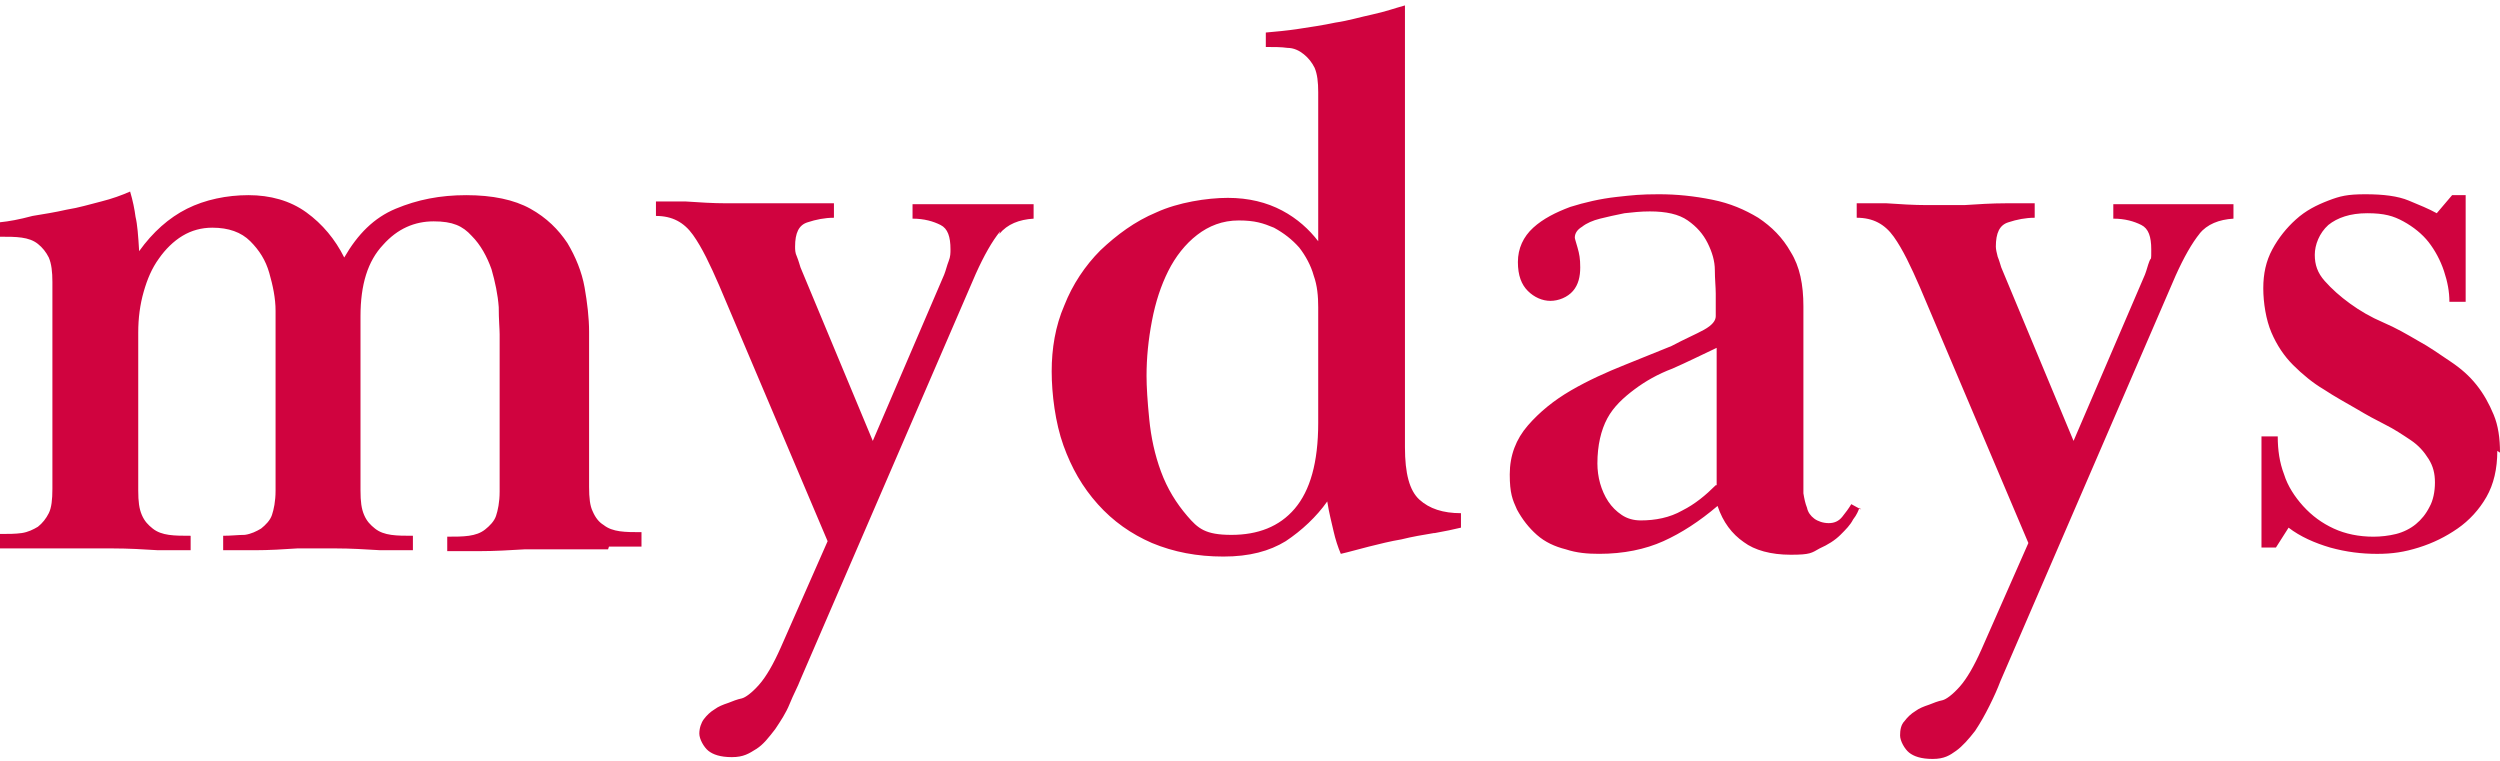 <svg xmlns="http://www.w3.org/2000/svg" version="1.1" viewBox="0 0 276.7 84.2">
  <defs>
    <style>
      .cls-1 {
        fill: #d0033f;
      }
    </style>
  </defs>
    <path class="cls-1" d="M67.4,60.5c1,0,2.2,0,3.6,0v-1.6c-.9,0-1.7,0-2.4-.1s-1.3-.3-1.8-.7c-.5-.3-.9-.8-1.2-1.5-.3-.6-.4-1.5-.4-2.7v-17.2c0-1.5-.2-3.2-.5-4.9s-1-3.4-1.9-4.9c-1-1.5-2.3-2.8-4.1-3.8-1.8-1-4.2-1.5-7.1-1.5s-5.4.5-7.8,1.5-4.2,2.8-5.7,5.4c-1-2-2.4-3.7-4.2-5s-4-1.9-6.4-1.9-4.8.5-6.8,1.5-3.8,2.6-5.3,4.7c-.1-1.7-.2-3-.4-3.8-.1-.8-.3-1.8-.6-2.8-.9.4-2,.8-3.2,1.1s-2.5.7-3.8.9c-1.3.3-2.6.5-3.8.7C2.1,24.3,1,24.5,0,24.6v1.6c.9,0,1.7,0,2.4.1s1.3.3,1.8.7.9.9,1.2,1.5c.3.7.4,1.6.4,2.7v22.9c0,1.2-.1,2.1-.4,2.7-.3.6-.7,1.1-1.2,1.5-.5.3-1.1.6-1.8.7s-1.5.1-2.4.1v1.6c1.4,0,2.6,0,3.5,0,1,0,1.8,0,2.5,0,.7,0,1.4,0,2.1,0s1.4,0,2.2,0,1.5,0,2.2,0c1.7,0,3.4.1,5,.2,1,0,2.2,0,3.6,0v-1.6c-.9,0-1.7,0-2.4-.1s-1.3-.3-1.8-.7-.9-.8-1.2-1.5-.4-1.5-.4-2.7v-17.5c0-1.6.2-3.1.6-4.5.4-1.4.9-2.6,1.7-3.7.7-1,1.6-1.9,2.6-2.5s2.1-.9,3.3-.9c1.8,0,3.2.5,4.2,1.5s1.7,2.1,2.1,3.5.7,2.8.7,4.2c0,1.4,0,2.5,0,3.4v16.5c0,1.2-.2,2.1-.4,2.7s-.7,1.1-1.2,1.5c-.5.3-1.1.6-1.8.7-.7,0-1.5.1-2.4.1v1.6c1.4,0,2.6,0,3.5,0,1.6,0,3.2-.1,4.7-.2.7,0,1.4,0,2.2,0s1.5,0,2.1,0c1.6,0,3.2.1,4.9.2,1,0,2.2,0,3.6,0v-1.6c-.9,0-1.7,0-2.4-.1s-1.3-.3-1.8-.7-.9-.8-1.2-1.5-.4-1.5-.4-2.7v-19.3c0-3.5.8-6.1,2.5-7.9,1.6-1.8,3.5-2.6,5.6-2.6s3.2.5,4.2,1.6c1,1,1.7,2.3,2.2,3.7.4,1.4.7,2.8.8,4.2,0,1.4.1,2.4.1,3v17.4c0,1.2-.2,2.1-.4,2.7s-.7,1.1-1.2,1.5-1.1.6-1.8.7-1.5.1-2.4.1v1.6c1.4,0,2.6,0,3.6,0,1.7,0,3.3-.1,5-.2.7,0,1.5,0,2.3,0s1.5,0,2.1,0c.7,0,1.4,0,2.1,0,.8,0,1.7,0,2.7,0M110.6,25.9c.9-1.1,2.2-1.6,3.8-1.7v-1.6c-1.6,0-3.6,0-4.4,0s-1.6,0-2.5,0-1.1,0-1.5,0-.8,0-1.3,0-.9,0-1.5,0-1.3,0-2.2,0v1.6c1.3,0,2.3.3,3.1.7.8.4,1.1,1.3,1.1,2.7,0,.4,0,.8-.2,1.3s-.3,1-.5,1.5l-7.9,18.4-8-19.2c-.1-.3-.2-.7-.4-1.2-.2-.4-.2-.8-.2-1.1,0-1.5.4-2.4,1.4-2.7.9-.3,1.9-.5,2.9-.5v-1.6c-1.2,0-2.3,0-3.2,0-.9,0-1.7,0-2.5,0-.8,0-1.5,0-2.1,0s-1.3,0-2.1,0-1.4,0-2,0c-1.5,0-3-.1-4.5-.2-.9,0-2,0-3.3,0v1.6c1.8,0,3.1.7,4.1,2.1s1.9,3.3,2.9,5.6l12,28.3-5.2,11.8c-.8,1.8-1.6,3.2-2.4,4.1s-1.5,1.4-1.9,1.5c-.5.1-1,.3-1.5.5-.6.2-1.1.4-1.5.7-.5.3-.9.7-1.2,1.1-.3.4-.5,1-.5,1.6s.5,1.5,1,1.9,1.3.7,2.6.7,1.9-.4,2.7-.9,1.4-1.3,2.1-2.2c.6-.9,1.2-1.8,1.6-2.8s.9-1.9,1.2-2.7l19.4-44.9c.9-2,1.8-3.6,2.7-4.7M145.9,46.8c0,4.4-.9,7.5-2.6,9.5s-4.1,2.9-7,2.9-3.7-.7-4.9-2.1c-1.2-1.4-2.2-3-2.9-4.9-.7-1.9-1.1-3.8-1.3-5.8s-.3-3.6-.3-4.8c0-2,.2-4,.6-6.1s1-3.9,1.8-5.5,1.9-3,3.2-4c1.3-1,2.8-1.6,4.6-1.6s2.7.3,3.9.8c1.1.6,2,1.3,2.8,2.2.7.9,1.3,2,1.6,3.1.4,1.1.5,2.3.5,3.5v12.8ZM158.8,59c1.1-.2,2.1-.4,2.9-.6v-1.6c-2,0-3.5-.5-4.6-1.5s-1.6-2.9-1.6-5.8V.6c-1.1.3-2.2.7-3.6,1s-2.7.7-4.1.9c-1.4.3-2.8.5-4.1.7-1.3.2-2.5.3-3.6.4v1.6c.9,0,1.7,0,2.4.1.7,0,1.3.3,1.8.7s.9.9,1.2,1.5c.3.7.4,1.6.4,2.7v16.5c-1-1.3-2.3-2.5-4-3.4-1.7-.9-3.7-1.4-6-1.4s-5.5.5-7.9,1.6c-2.4,1-4.4,2.5-6.2,4.2-1.7,1.7-3.1,3.8-4,6.1-1,2.3-1.4,4.8-1.4,7.3s.4,5.7,1.3,8.2c.9,2.5,2.1,4.6,3.8,6.5s3.7,3.3,6,4.3c2.4,1,5,1.5,7.9,1.5s5.1-.6,6.9-1.7c1.8-1.2,3.4-2.7,4.6-4.4.2,1.3.5,2.4.7,3.3.2.9.5,1.8.8,2.5.9-.2,1.9-.5,3.1-.8s2.4-.6,3.6-.8c1.2-.3,2.4-.5,3.6-.7M189.9,53.7c-1.1,1.1-2.3,2.1-3.7,2.8-1.4.8-3,1.1-4.6,1.1-.8,0-1.5-.2-2.1-.6s-1.1-.9-1.5-1.5c-.4-.6-.7-1.3-.9-2-.2-.7-.3-1.5-.3-2.2,0-2,.4-3.7,1.1-5s1.8-2.3,3-3.2,2.6-1.7,4.2-2.3c1.6-.7,3.2-1.5,4.9-2.3v15.2ZM206,56.4l-1.1-.6c-.3.5-.6.9-1,1.4s-.9.7-1.5.7-1.2-.2-1.6-.5c-.4-.3-.7-.7-.8-1.2-.2-.5-.3-1-.4-1.6,0-.5,0-1.1,0-1.5v-19.2c0-2.4-.4-4.4-1.4-6-.9-1.6-2.1-2.8-3.6-3.8-1.5-.9-3.1-1.6-5.1-2s-3.9-.6-5.9-.6-2.9.1-4.7.3-3.5.6-5.1,1.1c-1.6.6-3,1.3-4.1,2.3s-1.7,2.3-1.7,3.8.4,2.5,1.1,3.2,1.6,1.1,2.5,1.1,1.9-.4,2.5-1.1c.6-.7.8-1.6.8-2.6s-.1-1.5-.3-2.2-.3-1-.3-1.1c0-.5.3-.9.8-1.2.5-.4,1.2-.7,2-.9s1.7-.4,2.7-.6c.9-.1,1.8-.2,2.8-.2,1.8,0,3.2.3,4.2,1s1.7,1.5,2.2,2.5.8,2,.8,3c0,1,.1,1.9.1,2.6v2.5c0,.5-.4,1-1.3,1.5-.9.5-2.1,1-3.6,1.8-1.5.6-3.2,1.3-5.2,2.1-2,.8-4,1.7-5.9,2.8s-3.5,2.4-4.8,3.9-2,3.3-2,5.4.3,2.8.8,3.9c.6,1.1,1.3,2,2.2,2.8s2,1.3,3.2,1.6c1.2.4,2.4.5,3.7.5,2.7,0,5.1-.5,7.1-1.4s4-2.2,6-3.9c.6,1.8,1.6,3.1,2.9,4,1.2.9,3,1.4,5.2,1.4s2.3-.2,3.2-.7c.9-.4,1.7-.9,2.3-1.5s1.1-1.1,1.4-1.7c.4-.5.6-1,.7-1.3M243.4,25.9c.9-1.1,2.2-1.6,3.8-1.7v-1.6c-1.6,0-3.6,0-4.4,0s-1.6,0-2.5,0-1.1,0-1.5,0-.8,0-1.3,0-.9,0-1.5,0-1.3,0-2.1,0v1.6c1.3,0,2.3.3,3.1.7.8.4,1.1,1.3,1.1,2.7s0,.8-.2,1.3-.3,1-.5,1.5l-7.9,18.4-8-19.2c-.1-.3-.2-.7-.4-1.2-.1-.4-.2-.8-.2-1.1,0-1.5.4-2.4,1.4-2.7.9-.3,1.9-.5,2.9-.5v-1.6c-1.2,0-2.3,0-3.2,0-1.5,0-3.1.1-4.6.2-.6,0-1.3,0-2.1,0s-1.4,0-2,0c-1.5,0-3-.1-4.5-.2-.9,0-2,0-3.3,0v1.6c1.8,0,3.1.7,4.1,2.1s1.9,3.3,2.9,5.6l12,28.3-5.2,11.8c-.8,1.8-1.6,3.2-2.4,4.1s-1.5,1.4-1.9,1.5c-.5.1-1,.3-1.5.5-.6.2-1.1.4-1.5.7-.5.3-.9.7-1.2,1.1-.4.4-.5,1-.5,1.6s.5,1.5,1,1.9,1.3.7,2.6.7,1.9-.4,2.6-.9,1.4-1.3,2.1-2.2c.6-.9,1.1-1.8,1.6-2.8s.9-1.9,1.2-2.7l19.4-44.9c.9-2,1.8-3.6,2.7-4.7M276.7,50.1c0-1.6-.2-3-.7-4.2-.5-1.2-1.1-2.3-1.9-3.3s-1.7-1.8-2.9-2.6-2.3-1.6-3.6-2.3c-1.2-.7-2.4-1.4-3.8-2s-2.6-1.3-3.7-2.1-2-1.6-2.8-2.5-1.1-1.8-1.1-2.9.5-2.4,1.5-3.3c1-.8,2.4-1.3,4.3-1.3s2.9.3,4,.9,2.1,1.4,2.8,2.3,1.3,2,1.7,3.2c.4,1.2.6,2.3.6,3.4h1.8c0-1.2,0-2.4,0-3.7,0-1,0-2.1,0-3.1,0-.8,0-1.6,0-2.3s0-1.6,0-2.7h-1.5l-1.7,2c-.9-.5-1.9-.9-3.1-1.4s-2.8-.7-4.8-.7-2.8.2-4.1.7c-1.3.5-2.5,1.1-3.6,2.1-1,.9-1.9,2-2.6,3.3s-1,2.7-1,4.3.3,3.5.9,4.9,1.4,2.6,2.4,3.6c1,1,2.2,2,3.4,2.7,1.2.8,2.5,1.5,3.7,2.2,1,.6,2.1,1.2,3.1,1.7,1,.5,1.9,1.1,2.8,1.7s1.5,1.3,2,2.1c.5.8.7,1.6.7,2.6s-.2,2-.6,2.7c-.4.8-.9,1.4-1.5,1.9s-1.4.9-2.2,1.1c-.8.2-1.7.3-2.5.3-1.6,0-3.1-.3-4.4-.9s-2.4-1.4-3.4-2.5c-.9-1-1.7-2.2-2.1-3.5-.5-1.3-.7-2.7-.7-4.2h-1.8c0,1.2,0,2.3,0,3.3s0,2,0,3,0,1.9,0,2.8c0,.9,0,2,0,3.2h1.6l1.4-2.2c1.3,1,2.9,1.7,4.6,2.2,1.8.5,3.5.7,5.2.7s3-.2,4.6-.7c1.6-.5,3-1.2,4.3-2.1s2.4-2.1,3.2-3.5c.8-1.4,1.2-3.1,1.2-5.1"/>
</svg>